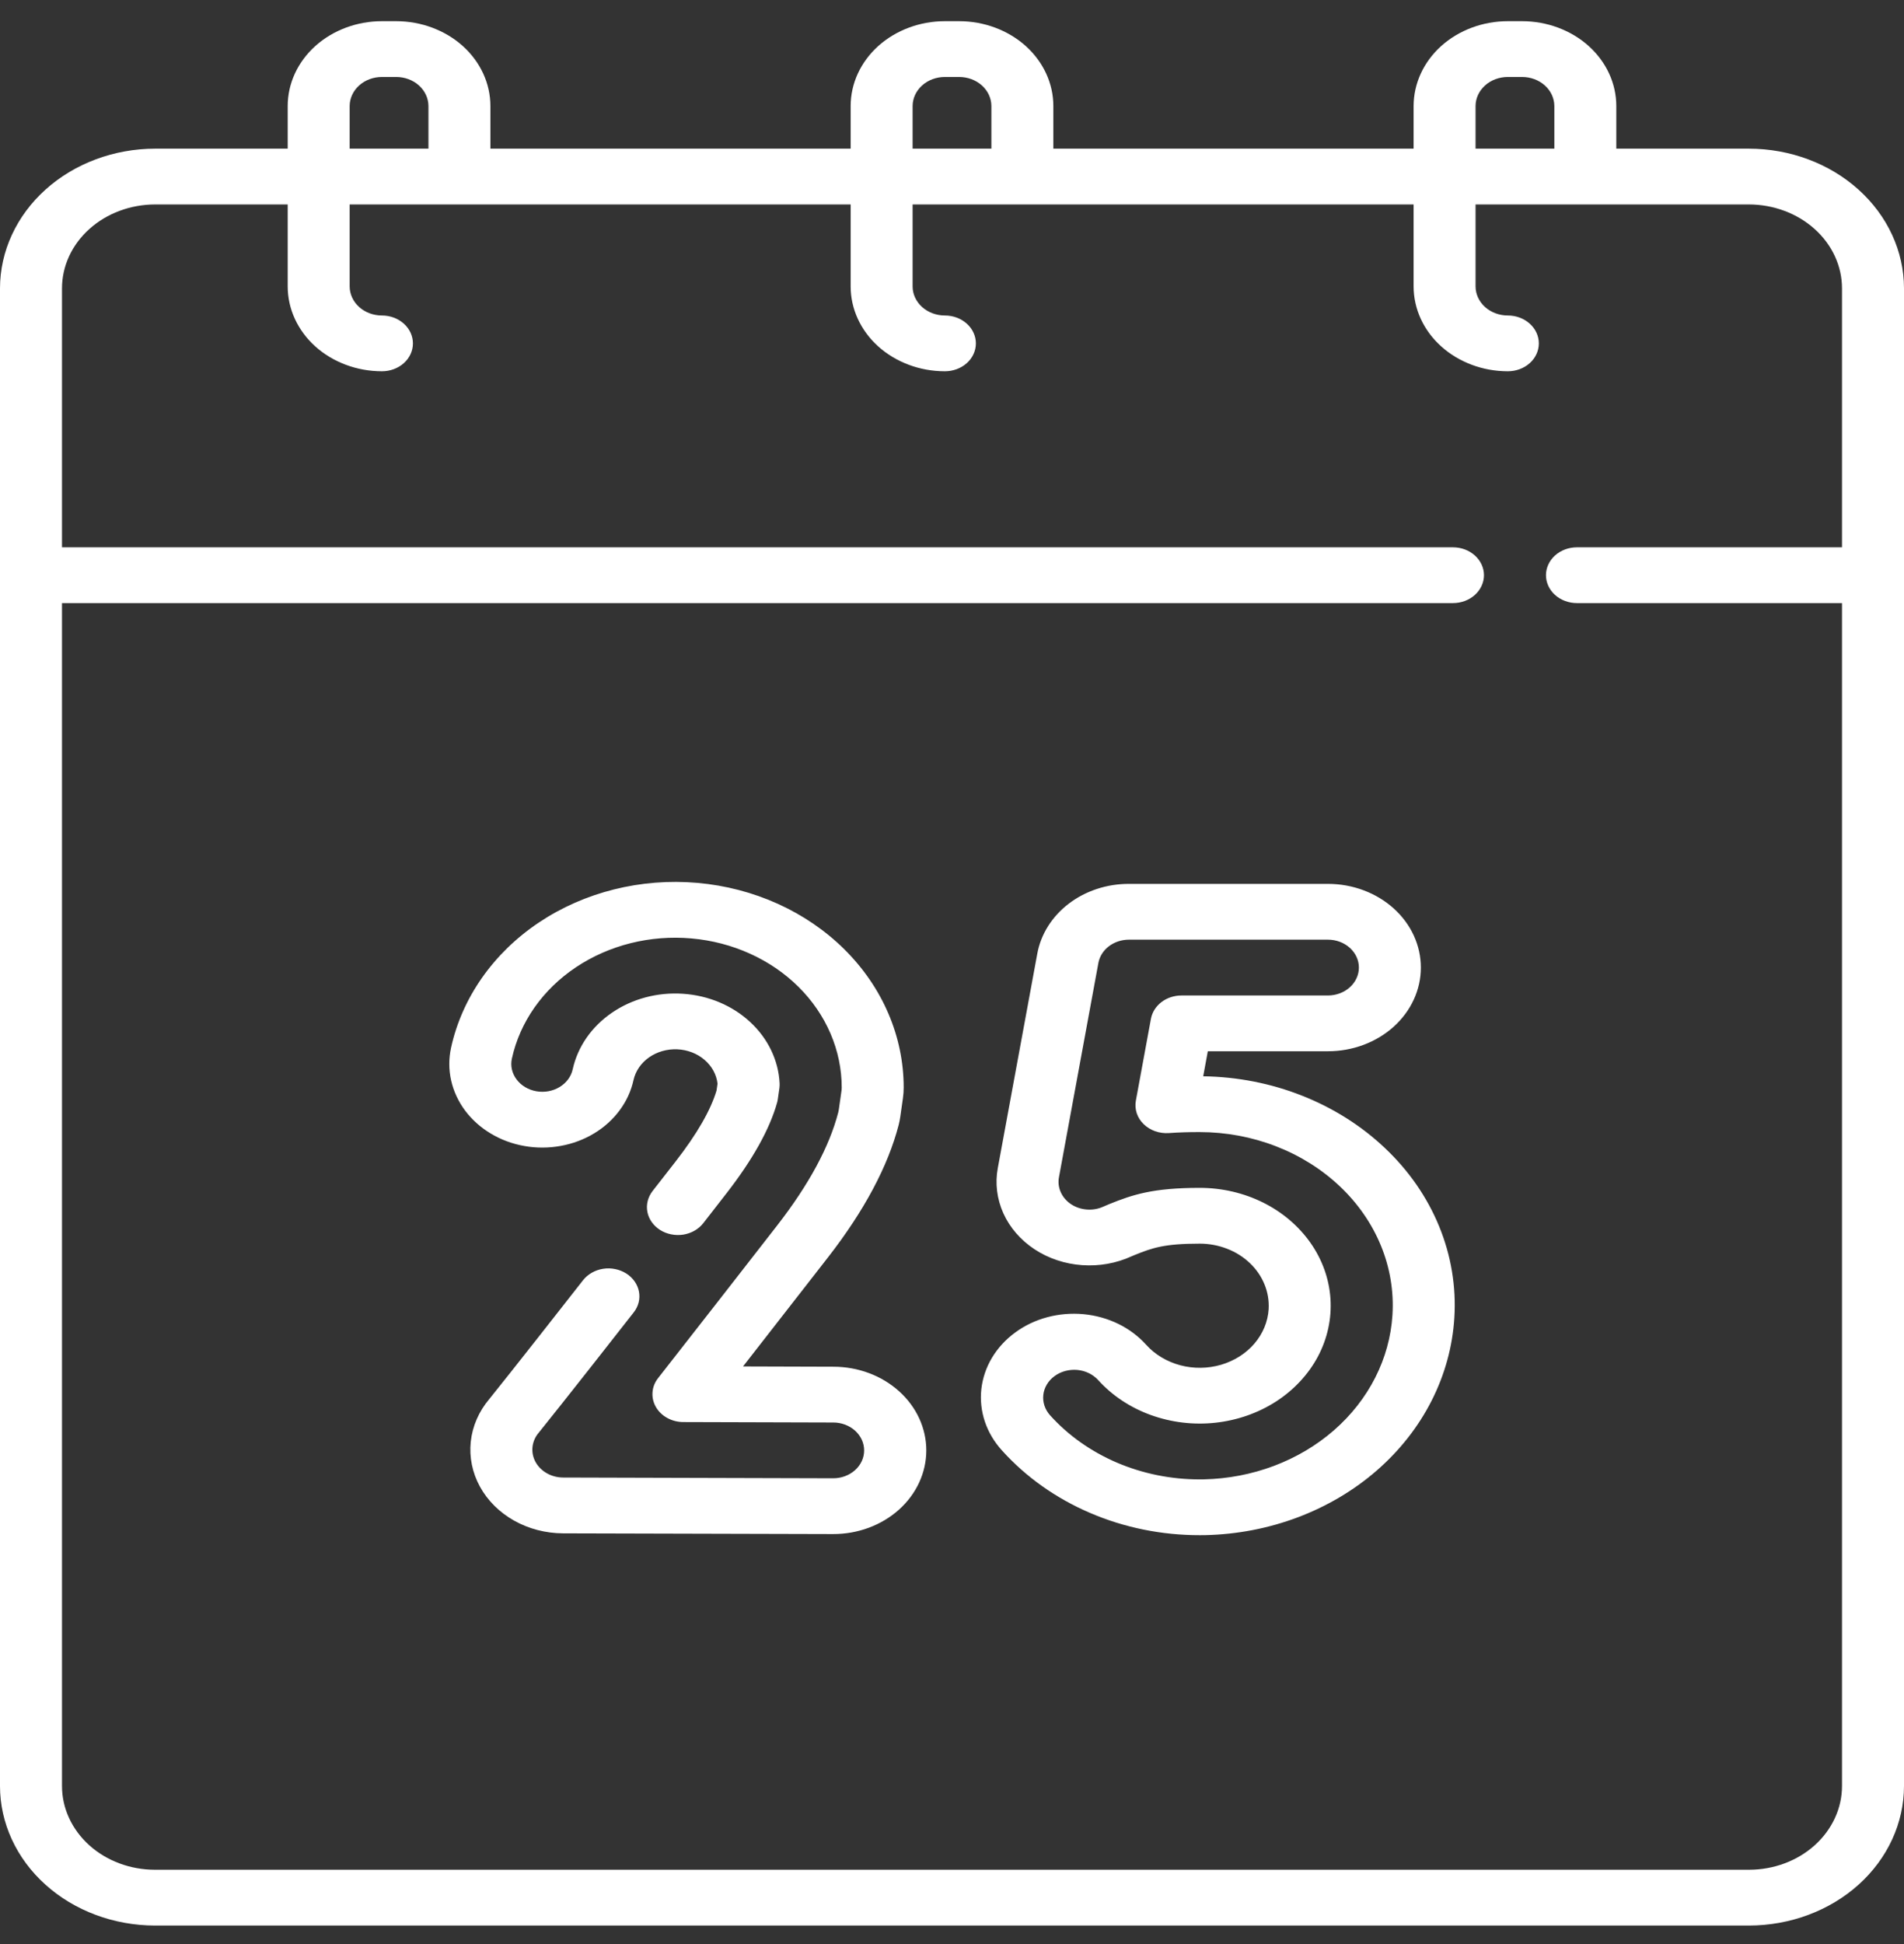 <svg width="48" height="49" viewBox="0 0 48 49" fill="none" xmlns="http://www.w3.org/2000/svg">
<rect x="0" y="0" width="48" height="49" fill="#333333" stroke="none"/>
<path d="M30.333 27.128L30.449 26.497H33.476C34.098 26.497 34.694 26.275 35.134 25.879C35.573 25.483 35.82 24.947 35.82 24.387C35.82 23.828 35.573 23.291 35.134 22.896C34.694 22.5 34.098 22.278 33.476 22.278H28.461C27.905 22.277 27.367 22.454 26.944 22.777C26.52 23.1 26.238 23.549 26.149 24.043L25.155 29.439C25.083 29.824 25.132 30.22 25.295 30.582C25.459 30.944 25.731 31.257 26.081 31.488C26.431 31.719 26.846 31.857 27.279 31.888C27.712 31.919 28.145 31.841 28.532 31.663C28.543 31.658 28.567 31.648 28.603 31.633C29.056 31.45 29.355 31.346 30.246 31.346C30.483 31.346 30.716 31.39 30.933 31.474C31.151 31.558 31.346 31.681 31.509 31.836C31.671 31.99 31.797 32.173 31.878 32.373C31.96 32.572 31.995 32.785 31.983 32.997C31.963 33.312 31.838 33.615 31.624 33.865C31.41 34.115 31.116 34.301 30.783 34.399C30.449 34.496 30.09 34.501 29.753 34.411C29.417 34.321 29.118 34.142 28.897 33.897C28.703 33.681 28.464 33.501 28.192 33.368C27.921 33.236 27.623 33.153 27.317 33.124C27.009 33.095 26.699 33.121 26.403 33.2C26.107 33.279 25.832 33.41 25.593 33.586C25.353 33.761 25.155 33.977 25.008 34.222C24.862 34.467 24.771 34.735 24.74 35.011C24.709 35.288 24.74 35.567 24.829 35.833C24.919 36.099 25.066 36.346 25.262 36.561C25.863 37.228 26.622 37.766 27.485 38.135C28.347 38.505 29.29 38.695 30.245 38.694C30.289 38.694 30.333 38.694 30.378 38.693C31.999 38.659 33.547 38.076 34.712 37.061C35.877 36.046 36.574 34.673 36.664 33.215C36.713 32.431 36.583 31.645 36.28 30.908C35.978 30.171 35.51 29.497 34.907 28.93C34.315 28.371 33.606 27.924 32.821 27.615C32.036 27.305 31.19 27.14 30.333 27.128ZM35.104 33.143C35.035 34.245 34.508 35.284 33.627 36.052C32.745 36.82 31.575 37.261 30.348 37.287C30.314 37.287 30.279 37.288 30.245 37.288C29.523 37.289 28.809 37.144 28.156 36.865C27.503 36.585 26.928 36.178 26.473 35.673C26.343 35.528 26.281 35.343 26.302 35.157C26.323 34.972 26.425 34.801 26.586 34.684C26.747 34.566 26.953 34.511 27.159 34.529C27.365 34.548 27.554 34.641 27.685 34.785C28.037 35.174 28.492 35.477 29.008 35.664C29.525 35.852 30.086 35.92 30.639 35.86C31.192 35.8 31.72 35.615 32.172 35.323C32.624 35.03 32.987 34.639 33.227 34.187C33.466 33.734 33.574 33.234 33.541 32.734C33.508 32.233 33.334 31.748 33.037 31.325C32.739 30.901 32.327 30.551 31.84 30.309C31.352 30.067 30.804 29.94 30.246 29.94C29.067 29.94 28.556 30.11 27.961 30.351C27.886 30.381 27.838 30.403 27.82 30.411C27.691 30.471 27.547 30.497 27.402 30.486C27.258 30.476 27.12 30.43 27.003 30.353C26.887 30.276 26.796 30.171 26.742 30.05C26.688 29.929 26.672 29.797 26.697 29.669L27.69 24.273C27.72 24.108 27.814 23.958 27.955 23.851C28.097 23.743 28.276 23.684 28.461 23.684H33.476C33.684 23.684 33.882 23.758 34.029 23.89C34.175 24.022 34.258 24.201 34.258 24.387C34.258 24.574 34.175 24.753 34.029 24.885C33.882 25.017 33.684 25.091 33.476 25.091H29.786C29.601 25.091 29.422 25.15 29.281 25.257C29.14 25.365 29.046 25.514 29.015 25.679L28.635 27.743C28.616 27.848 28.624 27.956 28.657 28.058C28.691 28.161 28.75 28.255 28.831 28.333C28.911 28.412 29.01 28.473 29.12 28.512C29.23 28.551 29.349 28.567 29.467 28.559C29.727 28.541 29.986 28.533 30.246 28.534C30.906 28.535 31.559 28.656 32.165 28.891C32.771 29.125 33.319 29.468 33.774 29.898C34.23 30.328 34.584 30.838 34.813 31.396C35.042 31.954 35.141 32.549 35.104 33.143ZM44.088 3.747H40.747V2.672C40.747 2.105 40.496 1.561 40.051 1.16C39.605 0.76 39.001 0.534 38.371 0.534L38.013 0.534C37.383 0.534 36.779 0.76 36.333 1.16C35.888 1.561 35.638 2.105 35.637 2.672V3.747H26.555V2.672C26.555 2.105 26.304 1.561 25.859 1.16C25.413 0.76 24.809 0.534 24.179 0.534H23.821C23.191 0.534 22.587 0.76 22.141 1.16C21.696 1.561 21.445 2.105 21.445 2.672V3.747H12.363V2.672C12.363 2.105 12.112 1.561 11.667 1.16C11.221 0.76 10.617 0.534 9.987 0.534L9.629 0.534C8.999 0.534 8.395 0.76 7.949 1.16C7.504 1.561 7.253 2.105 7.253 2.672V3.747H3.912C2.875 3.748 1.88 4.119 1.147 4.779C0.414 5.439 0.001 6.334 0 7.267V45.018C0.001 45.95 0.413 46.844 1.146 47.503C1.878 48.162 2.871 48.532 3.907 48.533H44.093C45.129 48.532 46.122 48.162 46.855 47.503C47.587 46.844 47.999 45.95 48 45.018V7.267C47.999 6.334 47.586 5.439 46.853 4.779C46.12 4.119 45.125 3.748 44.088 3.747H44.088ZM37.199 2.672C37.2 2.478 37.285 2.292 37.438 2.154C37.59 2.017 37.797 1.94 38.013 1.94H38.371C38.587 1.94 38.794 2.017 38.946 2.154C39.099 2.292 39.184 2.478 39.185 2.672V3.747H37.199V2.672ZM23.007 2.672C23.008 2.478 23.093 2.292 23.246 2.154C23.398 2.017 23.605 1.94 23.821 1.94H24.179C24.395 1.94 24.602 2.017 24.754 2.154C24.907 2.292 24.992 2.478 24.993 2.672V3.747H23.007L23.007 2.672ZM8.815 2.672C8.816 2.478 8.901 2.292 9.054 2.154C9.206 2.017 9.413 1.94 9.629 1.94H9.987C10.203 1.94 10.41 2.017 10.562 2.154C10.715 2.292 10.8 2.478 10.801 2.672V3.747H8.815V2.672ZM46.437 13.795H39.755C39.548 13.795 39.349 13.869 39.202 14.001C39.056 14.133 38.974 14.312 38.974 14.498C38.974 14.684 39.056 14.863 39.202 14.995C39.349 15.127 39.548 15.201 39.755 15.201H46.437V45.018C46.437 45.577 46.189 46.113 45.75 46.509C45.311 46.904 44.715 47.127 44.093 47.127H3.907C3.285 47.127 2.689 46.904 2.25 46.509C1.811 46.113 1.563 45.577 1.563 45.018V15.201H36.629C36.837 15.201 37.035 15.127 37.182 14.995C37.328 14.863 37.411 14.684 37.411 14.498C37.411 14.312 37.328 14.133 37.182 14.001C37.035 13.869 36.837 13.795 36.629 13.795H1.563V7.267C1.563 6.707 1.811 6.169 2.252 5.773C2.692 5.377 3.289 5.154 3.912 5.153H7.253V7.22C7.253 7.787 7.504 8.331 7.949 8.732C8.395 9.132 8.999 9.358 9.629 9.358C9.836 9.358 10.034 9.284 10.181 9.153C10.328 9.021 10.41 8.842 10.41 8.655C10.41 8.469 10.328 8.29 10.181 8.158C10.034 8.026 9.836 7.952 9.629 7.952C9.413 7.952 9.206 7.875 9.054 7.738C8.901 7.6 8.816 7.414 8.815 7.22V5.153H21.445V7.22C21.445 7.787 21.696 8.331 22.141 8.732C22.587 9.132 23.191 9.358 23.82 9.358C24.028 9.358 24.227 9.284 24.373 9.153C24.52 9.021 24.602 8.842 24.602 8.655C24.602 8.469 24.52 8.29 24.373 8.158C24.227 8.026 24.028 7.952 23.82 7.952C23.605 7.952 23.398 7.875 23.246 7.738C23.093 7.6 23.007 7.414 23.007 7.22V5.153H35.637V7.22C35.638 7.787 35.888 8.331 36.333 8.731C36.779 9.132 37.383 9.358 38.013 9.358C38.22 9.358 38.419 9.284 38.565 9.153C38.712 9.021 38.794 8.842 38.794 8.655C38.794 8.469 38.712 8.29 38.565 8.158C38.419 8.026 38.22 7.952 38.013 7.952C37.797 7.952 37.59 7.875 37.438 7.738C37.285 7.6 37.2 7.414 37.199 7.22V5.153H44.088C44.711 5.154 45.308 5.377 45.748 5.773C46.189 6.169 46.437 6.707 46.437 7.267L46.437 13.795ZM21.011 34.448L18.732 34.441C19.354 33.644 20.071 32.725 20.873 31.693C21.788 30.517 22.387 29.393 22.656 28.352C22.673 28.284 22.687 28.213 22.697 28.143L22.763 27.678C22.776 27.59 22.782 27.501 22.782 27.411C22.782 26.124 22.25 24.883 21.288 23.929C20.327 22.976 19.006 22.378 17.582 22.253C16.158 22.128 14.733 22.484 13.585 23.252C12.437 24.021 11.648 25.146 11.371 26.409C11.312 26.681 11.312 26.96 11.373 27.232C11.434 27.503 11.554 27.762 11.725 27.992C11.897 28.221 12.117 28.419 12.374 28.572C12.63 28.726 12.917 28.832 13.219 28.885C13.521 28.939 13.832 28.938 14.134 28.883C14.436 28.829 14.723 28.721 14.978 28.567C15.234 28.412 15.453 28.214 15.623 27.983C15.794 27.752 15.912 27.494 15.971 27.222C16.022 26.995 16.161 26.793 16.363 26.651C16.566 26.509 16.818 26.437 17.074 26.448C17.331 26.459 17.574 26.553 17.76 26.712C17.946 26.871 18.063 27.084 18.089 27.314L18.064 27.487C17.916 27.984 17.569 28.585 17.033 29.274L16.45 30.022C16.392 30.098 16.35 30.183 16.328 30.273C16.305 30.364 16.303 30.457 16.321 30.548C16.338 30.639 16.376 30.726 16.431 30.803C16.486 30.881 16.558 30.949 16.642 31.002C16.726 31.055 16.821 31.092 16.921 31.112C17.021 31.132 17.125 31.134 17.226 31.119C17.327 31.102 17.423 31.069 17.51 31.019C17.596 30.97 17.671 30.905 17.73 30.83L18.313 30.08C18.972 29.233 19.402 28.464 19.59 27.794C19.598 27.766 19.604 27.738 19.608 27.71L19.649 27.424C19.654 27.384 19.656 27.344 19.654 27.303C19.625 26.725 19.361 26.176 18.912 25.76C18.464 25.344 17.862 25.091 17.22 25.048C16.578 25.004 15.94 25.174 15.428 25.525C14.915 25.875 14.563 26.383 14.438 26.951C14.398 27.134 14.279 27.295 14.107 27.399C13.935 27.503 13.724 27.541 13.521 27.505C13.317 27.469 13.138 27.362 13.023 27.207C12.907 27.053 12.864 26.863 12.905 26.68C13.107 25.76 13.682 24.94 14.518 24.381C15.355 23.821 16.393 23.561 17.43 23.653C18.468 23.744 19.43 24.179 20.131 24.874C20.831 25.569 21.219 26.473 21.22 27.411C21.22 27.441 21.217 27.471 21.213 27.5L21.147 27.965C21.144 27.988 21.139 28.012 21.133 28.035C20.91 28.9 20.392 29.859 19.593 30.887C18.595 32.171 17.594 33.454 16.591 34.735C16.508 34.84 16.459 34.963 16.45 35.092C16.44 35.22 16.469 35.348 16.535 35.463C16.6 35.577 16.7 35.673 16.822 35.74C16.944 35.807 17.084 35.843 17.227 35.843L21.006 35.854C21.214 35.854 21.412 35.929 21.558 36.061C21.704 36.194 21.786 36.373 21.785 36.559C21.785 36.746 21.702 36.924 21.555 37.056C21.408 37.187 21.209 37.261 21.002 37.26L14.199 37.241C14.053 37.241 13.91 37.204 13.787 37.134C13.663 37.064 13.563 36.964 13.499 36.846C13.435 36.728 13.41 36.596 13.425 36.465C13.44 36.335 13.495 36.21 13.585 36.107C13.626 36.057 14.287 35.237 15.975 33.08C16.034 33.005 16.077 32.919 16.1 32.829C16.123 32.739 16.125 32.645 16.108 32.554C16.091 32.463 16.053 32.376 15.998 32.297C15.944 32.219 15.872 32.151 15.788 32.098C15.704 32.045 15.609 32.007 15.508 31.987C15.408 31.966 15.304 31.964 15.203 31.98C15.101 31.996 15.005 32.03 14.918 32.08C14.831 32.13 14.756 32.194 14.697 32.27C12.951 34.501 12.375 35.214 12.336 35.262C12.072 35.574 11.91 35.946 11.868 36.337C11.827 36.727 11.907 37.121 12.1 37.472C12.293 37.824 12.592 38.12 12.962 38.328C13.332 38.536 13.759 38.646 14.195 38.648L21.004 38.666C21.626 38.667 22.222 38.446 22.663 38.051C23.103 37.656 23.351 37.12 23.352 36.56C23.353 36.001 23.107 35.464 22.668 35.068C22.229 34.672 21.633 34.448 21.011 34.448Z" fill="white"/>
</svg>

